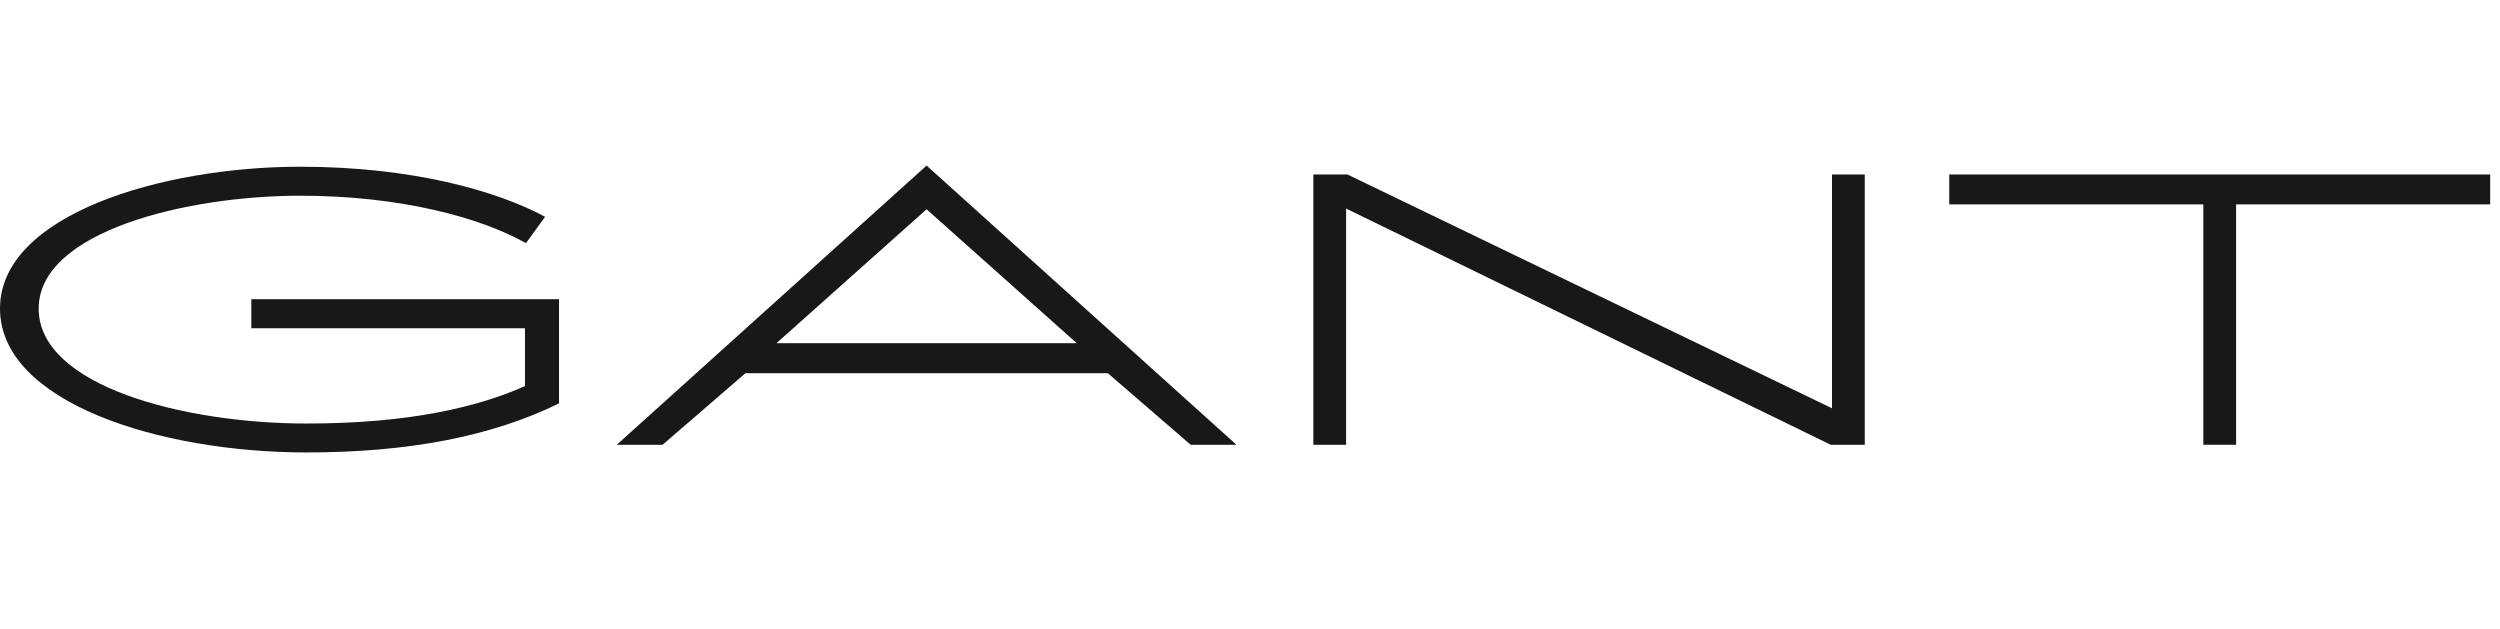 <svg width="151" height="38" viewBox="0 0 151 38" fill="none" xmlns="http://www.w3.org/2000/svg">
<path d="M110.653 24.661L81.384 10.538H79.326V26.864H81.305V12.597L110.574 26.864H112.632V10.538H110.653V24.661Z" fill="#181818"/>
<path d="M117.736 10.538V12.344H133.082V26.864H135.061V12.344H150.406V10.538H117.736Z" fill="#181818"/>
<path d="M46.896 20.73L55.966 12.64L65.037 20.73H46.896ZM71.912 26.864H74.681L55.966 10L37.252 26.864H40.02L45.027 22.54H66.91L71.916 26.864H71.912Z" fill="#181818"/>
<path d="M15.18 18.075V19.826H31.708V23.319C28.849 24.594 24.703 25.581 18.514 25.581C11.132 25.581 2.336 23.323 2.336 18.64C2.336 13.957 11.325 11.821 18.129 11.821C24.125 11.821 28.99 13.115 31.767 14.687L32.925 13.096C29.996 11.517 24.887 10.07 18.129 10.07C9.793 10.07 0 12.967 0 18.636C0 24.306 9.656 27.328 18.514 27.328C24.667 27.328 29.697 26.361 33.765 24.364V18.071H15.18V18.075Z" fill="#181818"/>
</svg>
